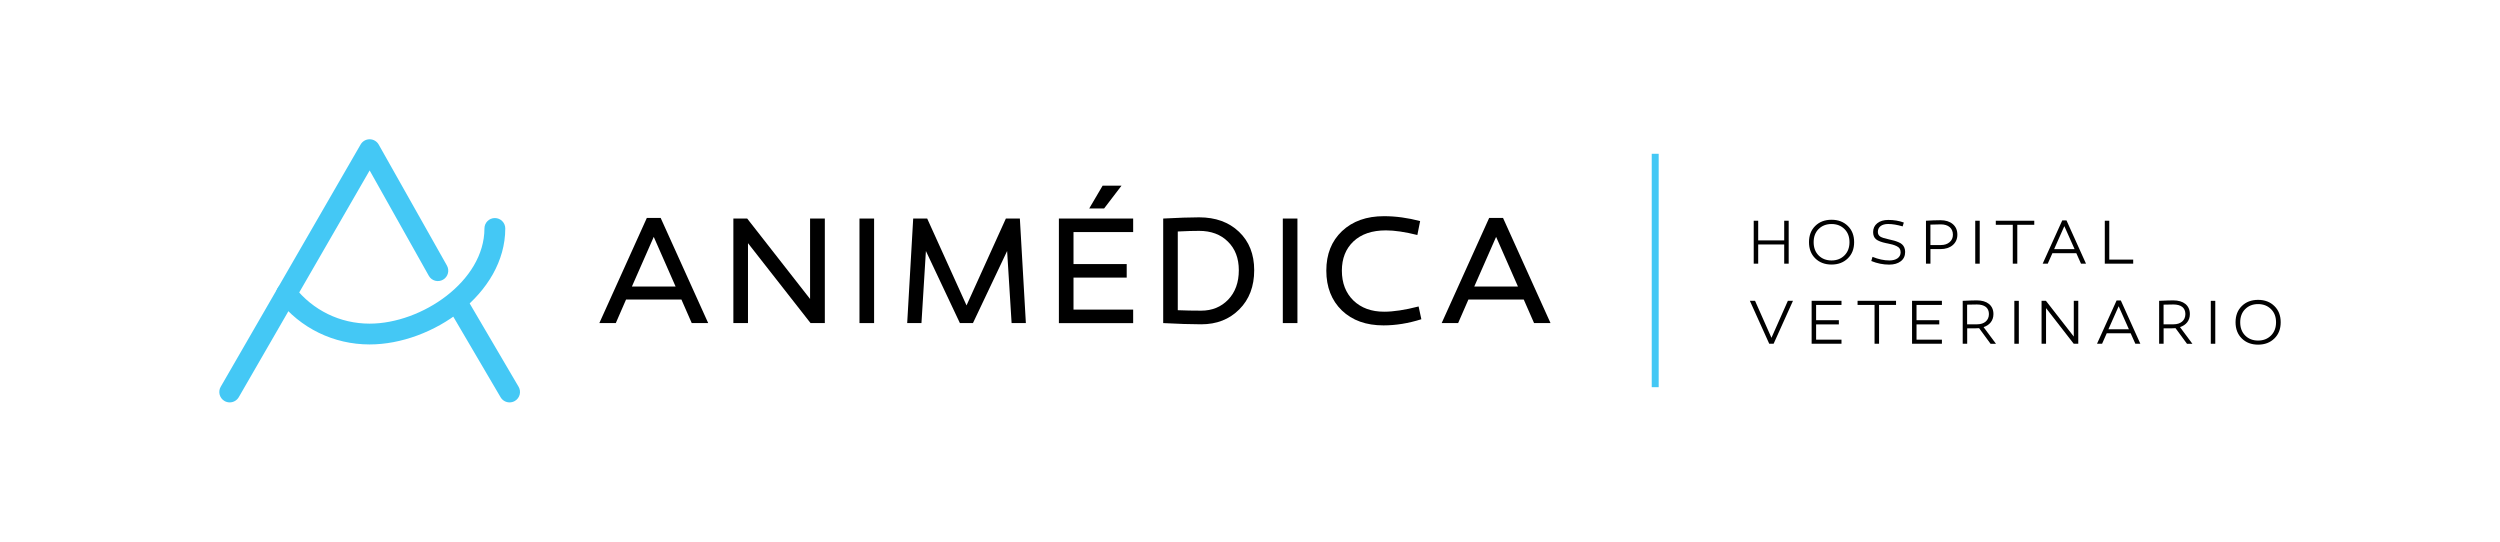 <svg xmlns="http://www.w3.org/2000/svg" xmlns:xlink="http://www.w3.org/1999/xlink" id="Layer_1" x="0px" y="0px" viewBox="0 0 720 156" style="enable-background:new 0 0 720 156;" xml:space="preserve"><style type="text/css">	.st0{fill:#44C8F5;}</style><g>	<path d="M513.85,75.94v-5.53h-7.49v5.53h-1.29V63.57h1.29v5.66h7.49v-5.66h1.29v12.37H513.85z"></path>	<path d="M527.48,63.29c1.93,0,3.49,0.6,4.69,1.78c1.22,1.18,1.82,2.75,1.82,4.67c0,1.93-0.6,3.49-1.82,4.67  c-1.2,1.18-2.76,1.78-4.69,1.78c-1.93,0-3.49-0.6-4.69-1.78c-1.2-1.18-1.8-2.75-1.8-4.67c0-1.93,0.6-3.49,1.8-4.67  C523.99,63.89,525.55,63.29,527.48,63.29z M527.48,75.01c1.53,0,2.76-0.49,3.73-1.46c0.96-0.96,1.44-2.24,1.44-3.8  c0-1.56-0.47-2.82-1.44-3.78c-0.96-0.96-2.2-1.45-3.73-1.45c-1.53,0-2.76,0.49-3.73,1.45c-0.95,0.96-1.42,2.22-1.42,3.78  c0,1.56,0.47,2.84,1.42,3.8C524.71,74.52,525.95,75.01,527.48,75.01z"></path>	<path d="M547.96,65.2c-1.55-0.45-2.93-0.69-4.18-0.69c-1.82,0-2.96,0.84-2.96,2.27c0,0.6,0.24,1.05,0.69,1.35  c0.47,0.29,1.29,0.56,2.46,0.8c1.25,0.27,1.96,0.46,2.84,0.84c0.44,0.18,0.78,0.4,1.02,0.64c0.51,0.46,0.85,1.2,0.85,2.15  c0,1.15-0.42,2.05-1.27,2.69c-0.84,0.64-1.95,0.96-3.33,0.96c-1.73,0-3.44-0.34-5.15-1.04l0.35-1.2c1.69,0.69,3.31,1.04,4.86,1.04  c1.96,0,3.24-0.87,3.24-2.35c0-0.86-0.4-1.44-1.2-1.8c-0.78-0.36-1.44-0.53-2.55-0.75c-0.16-0.02-0.25-0.05-0.38-0.07  c-1.4-0.29-2.38-0.67-2.95-1.13c-0.56-0.47-0.84-1.16-0.84-2.07c0-1.07,0.4-1.91,1.2-2.55c0.8-0.64,1.86-0.95,3.17-0.95  c1.62,0,3.11,0.25,4.47,0.75L547.96,65.2z"></path>	<path d="M562.39,64.53c0.89,0.75,1.33,1.76,1.33,3.06c0,1.25-0.46,2.26-1.35,3.02c-0.89,0.75-2.06,1.13-3.51,1.13h-2.89v4.2h-1.29  V63.57c1.47-0.09,2.87-0.15,4.18-0.15C560.33,63.42,561.5,63.79,562.39,64.53z M558.99,70.57c1.02,0,1.85-0.27,2.49-0.82  c0.64-0.55,0.96-1.26,0.96-2.15c0-1.89-1.36-2.98-3.46-2.98c-1.04,0-2.04,0.02-3.02,0.07v5.88H558.99z"></path>	<path d="M570.16,75.94h-1.29V63.57h1.29V75.94z"></path>	<path d="M580.97,75.94h-1.29V64.75h-4.89v-1.18h11.08v1.18h-4.89V75.94z"></path>	<path d="M589.75,75.94h-1.46l5.64-12.46h1.22l5.62,12.46h-1.44l-1.35-3.02h-6.89L589.75,75.94z M591.59,71.75h5.89l-2.95-6.62  L591.59,71.75z"></path>	<path d="M606.18,75.94V63.57h1.29v11.2h6.89v1.16H606.18z"></path>	<path d="M509.54,99l-5.58-12.37h1.49l4.73,10.66l4.73-10.66h1.47L510.8,99H509.54z"></path>	<path d="M529.59,92.22v1.2h-6.55v4.4h7.31V99h-8.6V86.64h8.6v1.18h-7.31v4.4H529.59z"></path>	<path d="M541.16,99h-1.29V87.82h-4.89v-1.18h11.08v1.18h-4.89V99z"></path>	<path d="M558.51,92.22v1.2h-6.55v4.4h7.31V99h-8.6V86.64h8.6v1.18h-7.31v4.4H558.51z"></path>	<path d="M569.98,94.51c-0.42,0.02-0.73,0.04-0.96,0.04h-2.47V99h-1.29V86.64c1.89-0.09,3.26-0.13,4.07-0.13  c2.93,0,4.78,1.42,4.78,3.95c0,1.84-1.07,3.17-2.84,3.75l3.57,4.8h-1.56L569.98,94.51z M569.43,93.4c2.04,0,3.38-1.13,3.38-2.95  c0-1.84-1.29-2.76-3.46-2.76c-0.86,0-1.78,0.02-2.82,0.05v5.66H569.43z"></path>	<path d="M581.42,99h-1.29V86.64h1.29V99z"></path>	<path d="M598.54,99h-1.31l-7.97-10.26V99h-1.29V86.64h1.26l8.02,10.29V86.64h1.29V99z"></path>	<path d="M605.4,99h-1.46l5.64-12.46h1.22L616.42,99h-1.44l-1.35-3.02h-6.89L605.4,99z M607.23,94.82h5.89l-2.95-6.62L607.23,94.82z  "></path>	<path d="M626.55,94.51c-0.42,0.02-0.73,0.04-0.96,0.04h-2.47V99h-1.29V86.64c1.89-0.09,3.26-0.13,4.07-0.13  c2.93,0,4.78,1.42,4.78,3.95c0,1.84-1.07,3.17-2.84,3.75l3.57,4.8h-1.56L626.55,94.51z M626.01,93.4c2.04,0,3.38-1.13,3.38-2.95  c0-1.84-1.29-2.76-3.46-2.76c-0.86,0-1.78,0.02-2.82,0.05v5.66H626.01z"></path>	<path d="M638,99h-1.29V86.64H638V99z"></path>	<path d="M650.33,86.36c1.93,0,3.49,0.6,4.69,1.78c1.22,1.18,1.82,2.75,1.82,4.67c0,1.93-0.6,3.49-1.82,4.67  c-1.2,1.18-2.76,1.78-4.69,1.78c-1.93,0-3.49-0.6-4.69-1.78c-1.2-1.18-1.8-2.75-1.8-4.67c0-1.93,0.6-3.49,1.8-4.67  C646.84,86.96,648.4,86.36,650.33,86.36z M650.33,98.08c1.53,0,2.76-0.49,3.73-1.46c0.96-0.96,1.44-2.24,1.44-3.8  c0-1.56-0.47-2.82-1.44-3.78c-0.96-0.96-2.2-1.46-3.73-1.46c-1.53,0-2.76,0.49-3.73,1.46c-0.95,0.96-1.42,2.22-1.42,3.78  c0,1.56,0.47,2.84,1.42,3.8C647.57,97.59,648.8,98.08,650.33,98.08z"></path></g><g>	<rect x="475.7" y="44.29" class="st0" width="2" height="67.22"></rect></g><g>	<path d="M177.35,93.05h-4.74l13.68-30.29h3.98l13.69,30.29h-4.74l-2.97-6.78H180.3L177.35,93.05z M181.99,82.52h12.58l-6.29-14.3  L181.99,82.52z"></path>	<path d="M237.56,93.05h-4.12l-18.02-23.02v23.02h-4.21V62.94h3.98l18.11,23.16V62.94h4.25V93.05z"></path>	<path d="M251.74,93.05h-4.21V62.94h4.21V93.05z"></path>	<path d="M280.21,93.05h-3.76l-9.79-20.76l-1.28,20.76h-4.11l1.73-30.11h4.03l11.33,25.02l11.33-25.02h4.03l1.73,30.11h-4.11  l-1.29-20.76L280.21,93.05z"></path>	<path d="M324.49,76.05v3.9h-15.32v9.21h17.18v3.9h-21.39V62.94h21.39v3.9h-17.18v9.21H324.49z M317.99,60.03h-4.29l3.85-6.55h5.44  L317.99,60.03z"></path>	<path d="M356.83,66.75c2.92,2.79,4.38,6.47,4.38,11.07c0,4.65-1.42,8.41-4.29,11.28c-2.88,2.88-6.51,4.3-10.98,4.3  c-3.06,0-6.68-0.13-10.94-0.35V62.94c4.26-0.22,7.71-0.35,10.36-0.35C350.1,62.6,353.9,63.97,356.83,66.75z M353.73,86.28  c2.03-2.12,3.05-4.96,3.05-8.45c0-3.46-1.06-6.2-3.14-8.24c-2.08-2.08-4.87-3.1-8.29-3.1c-1.45,0-3.49,0.04-6.15,0.18v22.67  c2.16,0.09,4.43,0.13,6.73,0.13C349.08,89.47,351.69,88.41,353.73,86.28z"></path>	<path d="M373.66,93.05h-4.21V62.94h4.21V93.05z"></path>	<path d="M408.2,67.68c-3.54-0.88-6.55-1.33-9.03-1.33c-4.03,0-7.13,1.06-9.39,3.19c-2.22,2.12-3.32,4.92-3.32,8.41  c0,3.54,1.1,6.42,3.32,8.59c2.26,2.17,5.19,3.23,8.86,3.23c2.65,0,5.98-0.49,9.92-1.51l0.79,3.68c-3.76,1.19-7.39,1.77-10.89,1.77  c-5,0-8.99-1.42-12-4.3c-2.97-2.88-4.48-6.73-4.48-11.47c0-4.74,1.5-8.5,4.52-11.38c3.06-2.88,7.08-4.3,12.09-4.3  c3.45,0,6.91,0.49,10.41,1.41L408.2,67.68z"></path>	<path d="M419.94,93.05h-4.74l13.68-30.29h3.99l13.68,30.29h-4.74l-2.97-6.78H422.9L419.94,93.05z M424.59,82.52h12.58l-6.29-14.3  L424.59,82.52z"></path></g><g>	<g>		<path class="st0" d="M146.75,115.89c-1.02,0-2.02-0.53-2.58-1.48l-14.5-24.7c-0.84-1.43-0.36-3.26,1.07-4.1   c1.43-0.84,3.26-0.36,4.11,1.07l14.5,24.7c0.84,1.43,0.36,3.26-1.07,4.1C147.79,115.76,147.27,115.89,146.75,115.89z"></path>		<path class="st0" d="M66.15,115.89c-0.5,0-1.02-0.13-1.49-0.4c-1.43-0.82-1.93-2.66-1.1-4.09l40.3-69.79   c0.54-0.93,1.53-1.5,2.59-1.5l0,0c1.07,0,2.06,0.57,2.6,1.5l19.65,34.85c0.82,1.43,0.34,3.27-1.1,4.09   c-1.43,0.83-3.27,0.34-4.09-1.1l-17.05-30.36l-37.7,65.31C68.19,115.36,67.19,115.89,66.15,115.89z"></path>		<path class="st0" d="M106.45,99.2c-10.33,0-19.91-4.66-26.29-12.8c-1.03-1.3-0.8-3.19,0.5-4.21c1.3-1.02,3.19-0.8,4.21,0.51   c5.24,6.68,13.1,10.51,21.58,10.51c14.98,0,33.07-12.22,33.07-27.41c0-1.66,1.34-3,3-3c1.65,0,3,1.34,3,3   C145.51,84.61,124.51,99.2,106.45,99.2z"></path>	</g></g></svg>